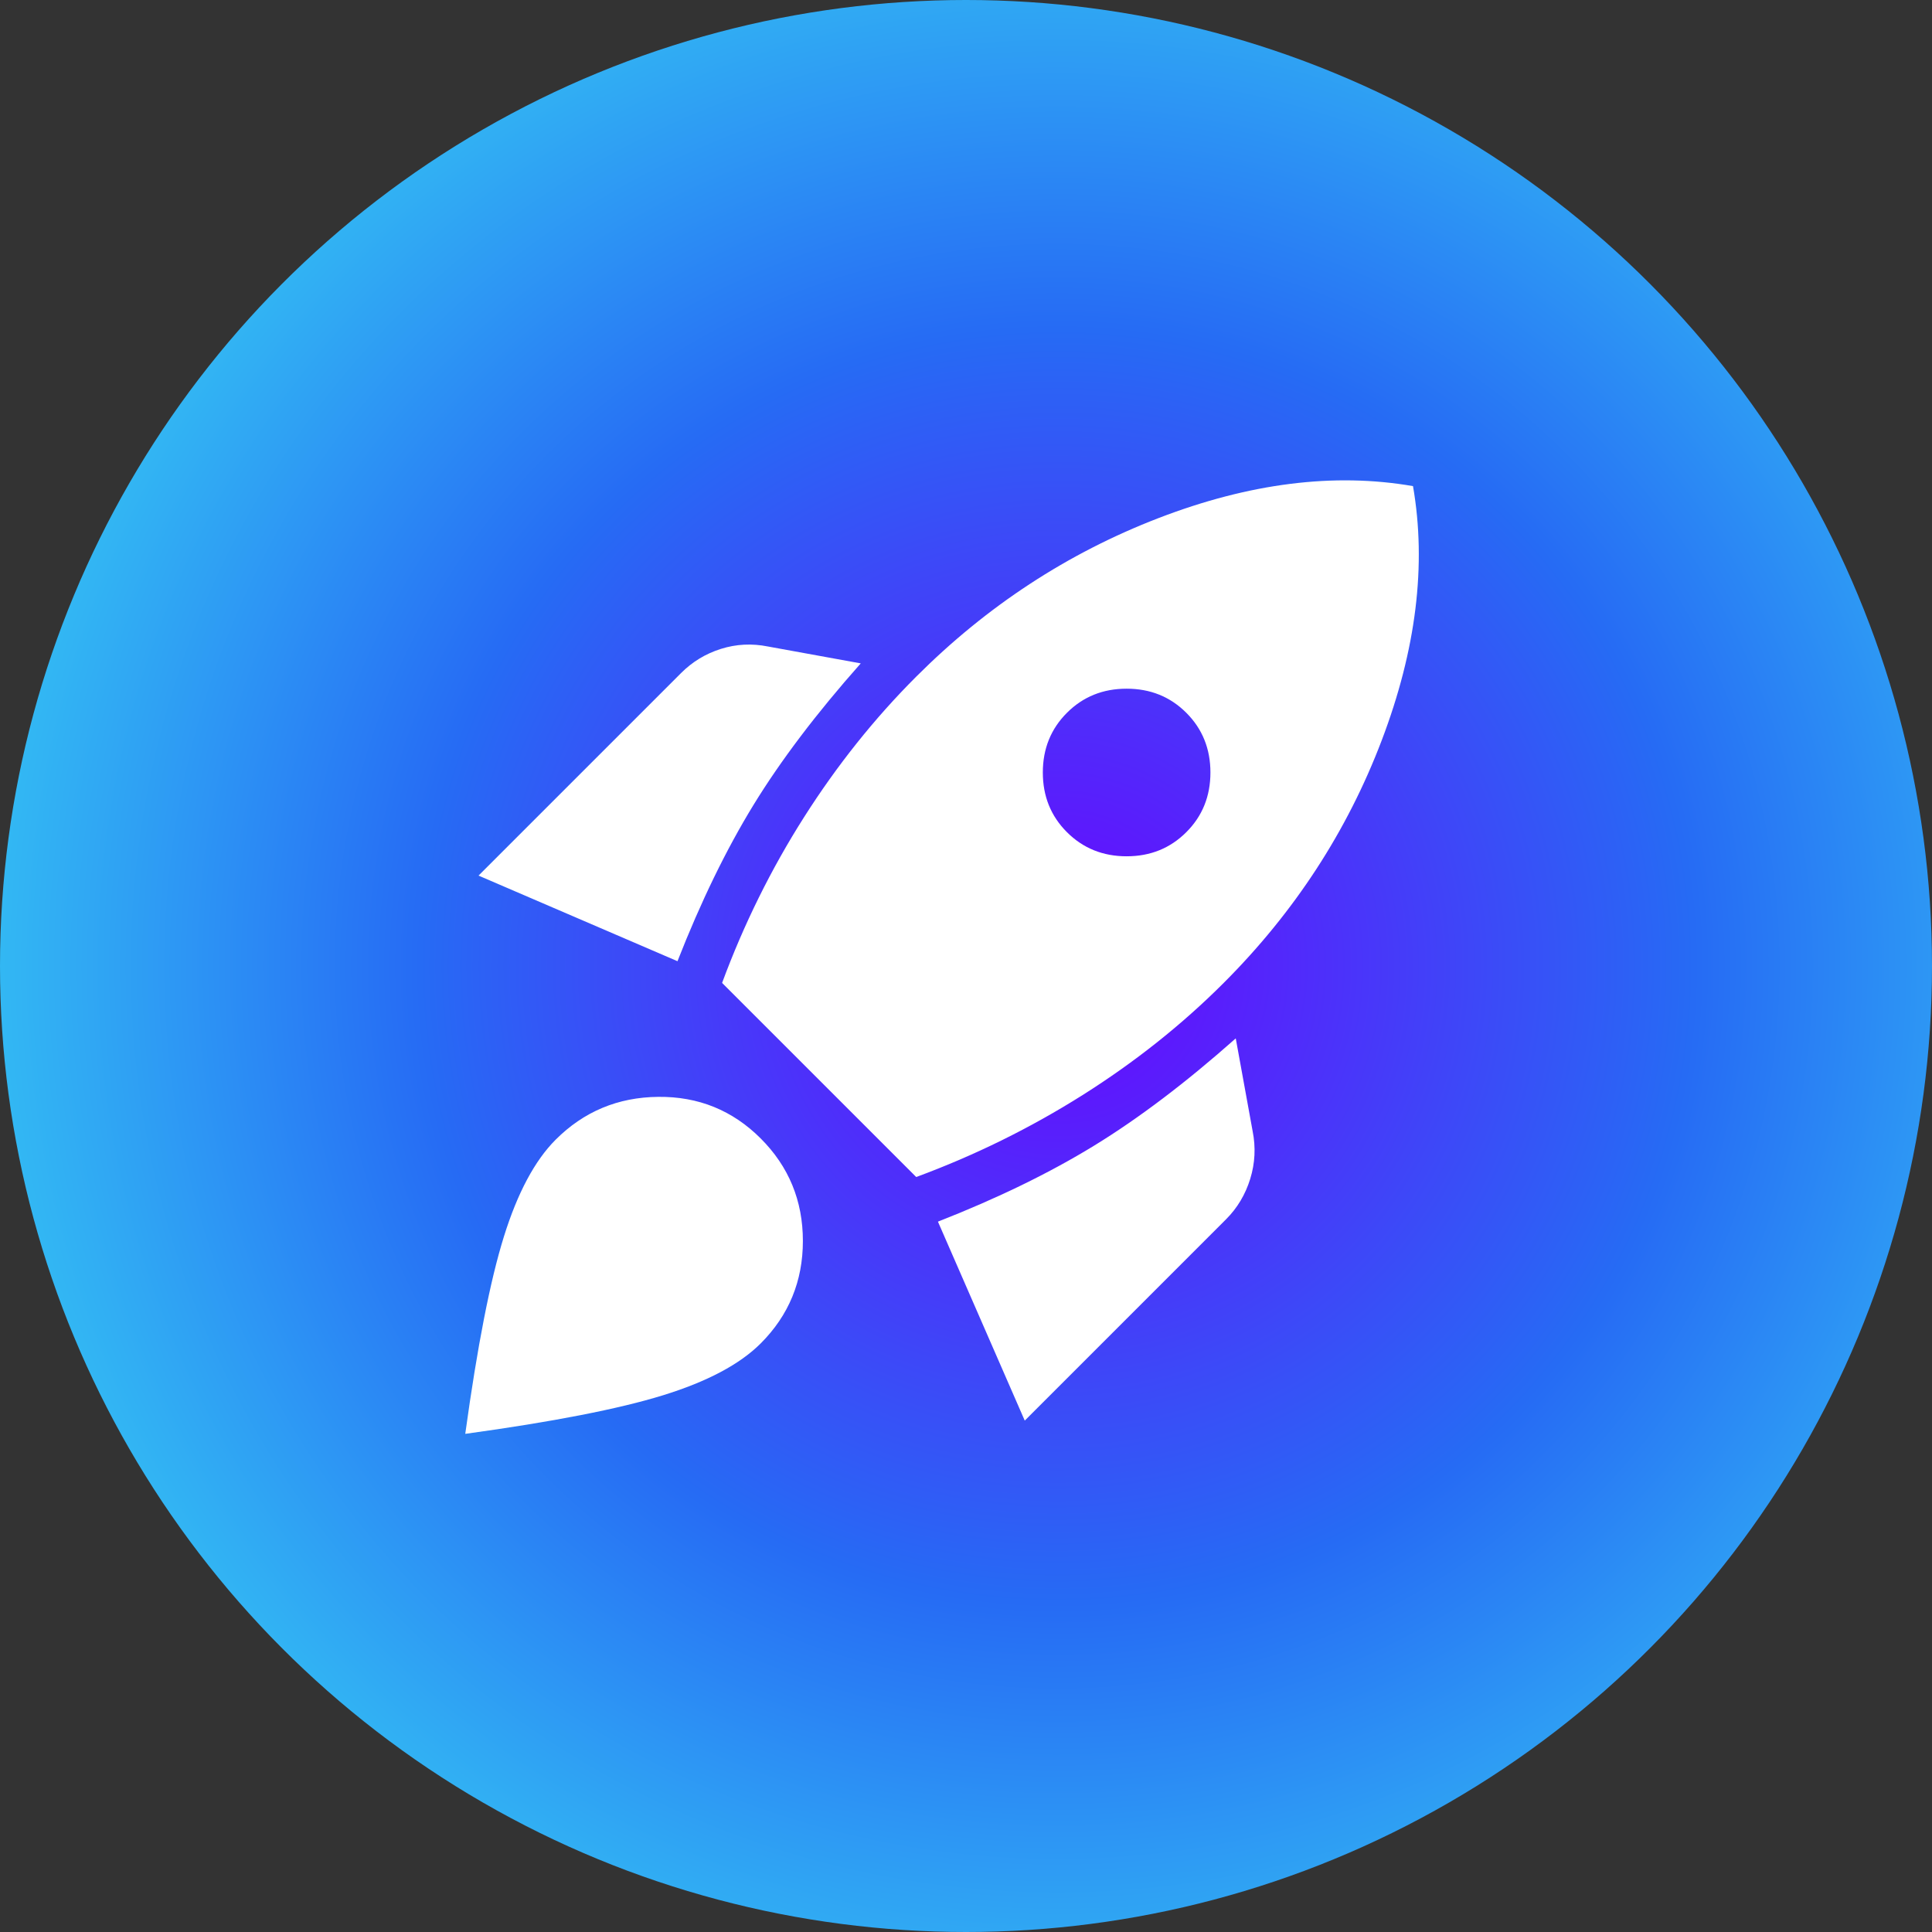 <?xml version="1.0" encoding="UTF-8"?>
<svg xmlns="http://www.w3.org/2000/svg" width="93" height="93" viewBox="0 0 93 93" fill="none">
  <rect x="0" y="0" width="93" height="93" fill="#333333" stroke="none"/>
  <circle cx="46.5" cy="46.5" r="46.5" fill="url(#paint0_radial_111_3273)"></circle>
  <path d="M23.035 42.148L32.786 32.397C33.328 31.855 33.966 31.468 34.701 31.236C35.436 31.004 36.191 30.965 36.965 31.12L41.434 31.933C39.306 34.331 37.584 36.605 36.268 38.752C34.953 40.9 33.734 43.406 32.612 46.269L23.035 42.148ZM34.759 47.314C35.804 44.489 37.12 41.829 38.706 39.333C40.293 36.837 42.092 34.583 44.104 32.571C47.509 29.166 51.398 26.622 55.77 24.938C60.143 23.255 64.225 22.742 68.017 23.4C68.675 27.192 68.172 31.275 66.508 35.647C64.844 40.02 62.31 43.908 58.905 47.314C56.893 49.326 54.629 51.125 52.114 52.712C49.599 54.298 46.929 55.614 44.104 56.658L34.759 47.314ZM51.359 40.058C52.133 40.832 53.091 41.219 54.232 41.219C55.374 41.219 56.331 40.832 57.105 40.058C57.879 39.285 58.266 38.327 58.266 37.185C58.266 36.044 57.879 35.086 57.105 34.312C56.331 33.538 55.374 33.151 54.232 33.151C53.091 33.151 52.133 33.538 51.359 34.312C50.585 35.086 50.198 36.044 50.198 37.185C50.198 38.327 50.585 39.285 51.359 40.058ZM49.328 68.383L45.149 58.806C48.012 57.684 50.518 56.465 52.665 55.149C54.813 53.834 57.086 52.112 59.485 49.984L60.298 54.453C60.452 55.227 60.414 55.991 60.182 56.745C59.949 57.5 59.562 58.148 59.021 58.69L49.328 68.383ZM26.749 54.859C28.104 53.505 29.748 52.818 31.683 52.799C33.618 52.779 35.262 53.447 36.617 54.801C37.971 56.155 38.648 57.8 38.648 59.735C38.648 61.669 37.971 63.314 36.617 64.668C35.61 65.674 34.043 66.506 31.915 67.164C29.787 67.822 26.614 68.441 22.396 69.021C22.977 64.804 23.596 61.64 24.254 59.532C24.911 57.423 25.743 55.865 26.749 54.859Z" fill="white"></path>
  <defs>
    <radialGradient id="paint0_radial_111_3273" cx="0" cy="0" r="1" gradientUnits="userSpaceOnUse" gradientTransform="translate(50.871 46.5) rotate(131.794) scale(62.37)">
      <stop stop-color="#6A04FF"></stop>
      <stop offset="0.49" stop-color="#266BF4"></stop>
      <stop offset="0.909" stop-color="#36CEF3"></stop>
    </radialGradient>
  </defs>
</svg>
